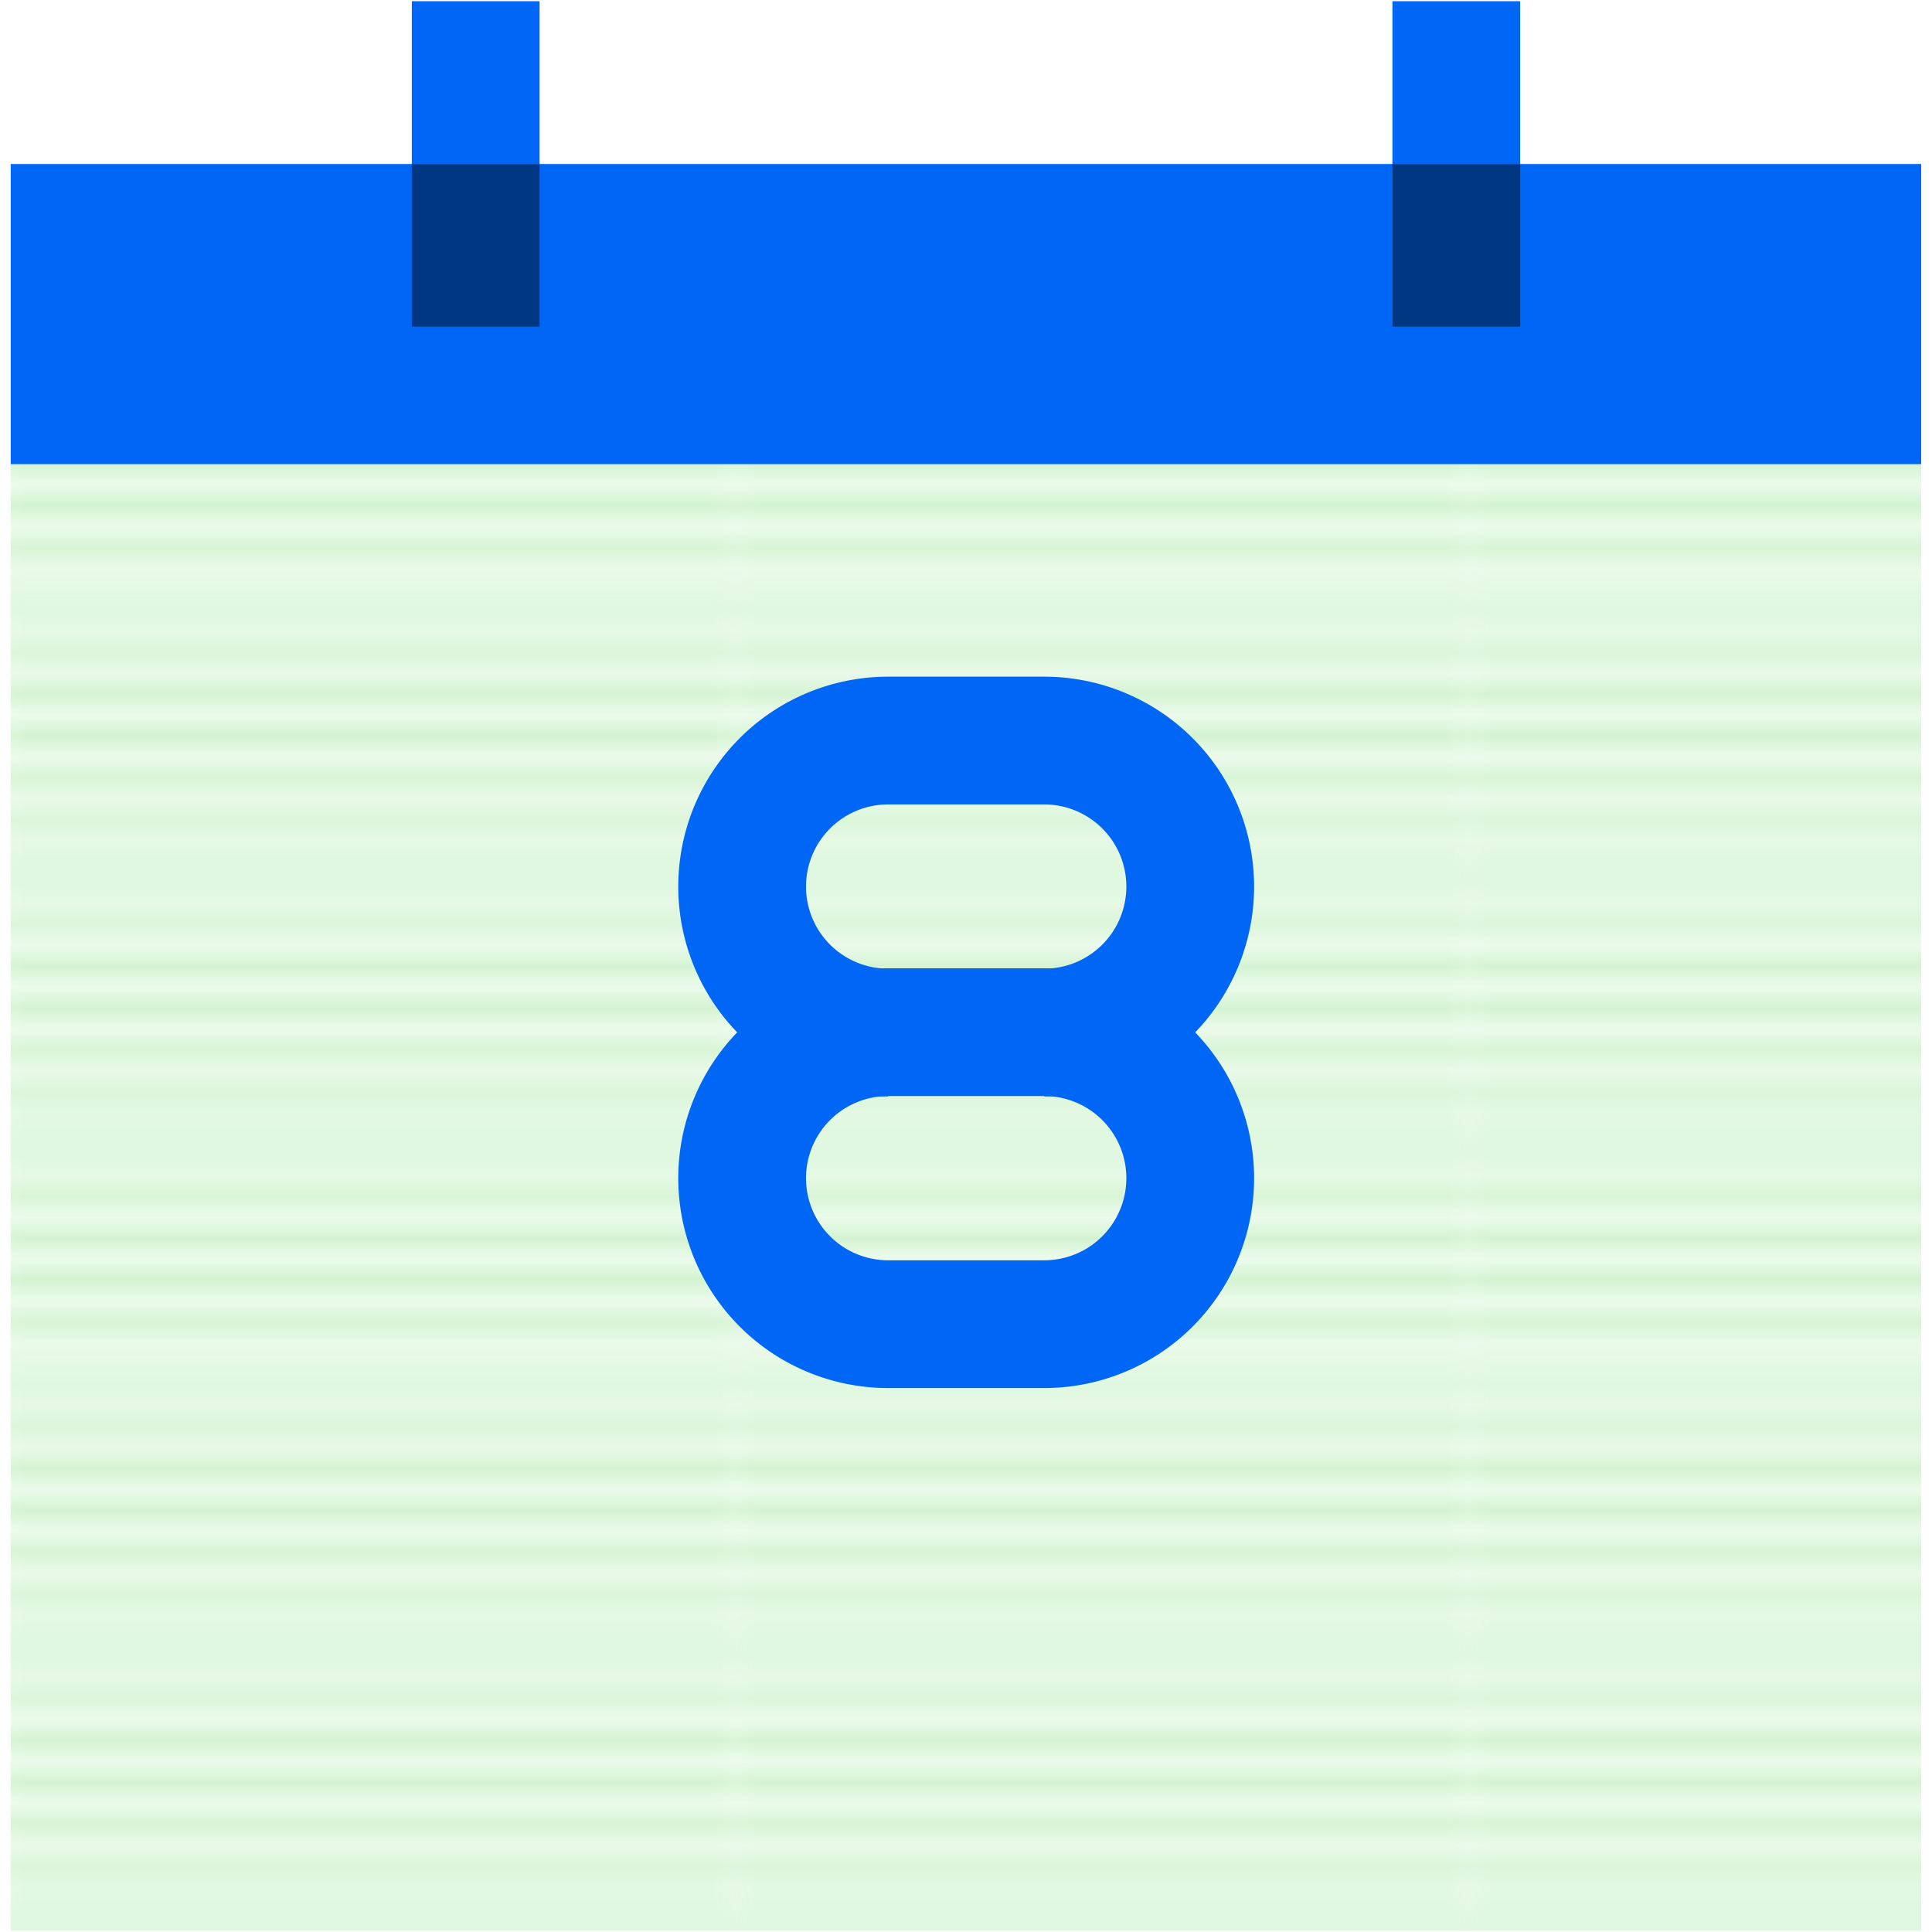 <svg id="Layer_1" data-name="Layer 1" xmlns="http://www.w3.org/2000/svg" xmlns:xlink="http://www.w3.org/1999/xlink" viewBox="0 0 158.8 158.8"><defs><style>.cls-1,.cls-7,.cls-8{fill:none;}.cls-2{fill:#ecfbec;}.cls-3{clip-path:url(#clip-path);}.cls-4{fill:#cdf2ca;}.cls-5{fill:url(#Thick-Green-Horizontal-wBG);}.cls-6{fill:#0066f5;}.cls-7{stroke:#0066f5;}.cls-7,.cls-8{stroke-miterlimit:10;stroke-width:10.5px;}.cls-8{stroke:#003783;}</style><clipPath id="clip-path"><polygon class="cls-1" points="0 36.88 0 0 36.88 0 36.88 36.88 0 36.88"/></clipPath><pattern id="Thick-Green-Horizontal-wBG" data-name="Thick-Green-Horizontal-wBG" width="36.88" height="36.88" patternTransform="translate(121.57 -77.98) scale(1.63 1.72)" patternUnits="userSpaceOnUse" viewBox="0 0 36.88 36.88"><rect class="cls-1" width="36.88" height="36.88"/><polygon class="cls-2" points="0 36.88 0 0 36.88 0 36.88 36.88 0 36.88"/><g class="cls-3"><rect class="cls-4" y="-0.38" width="36.88" height="0.75"/><rect class="cls-4" y="1.79" width="36.88" height="0.75"/><rect class="cls-4" y="3.96" width="36.88" height="0.75"/><rect class="cls-4" y="6.13" width="36.88" height="0.75"/><rect class="cls-4" y="8.3" width="36.88" height="0.75"/><rect class="cls-4" y="10.47" width="36.88" height="0.75"/><rect class="cls-4" y="12.64" width="36.88" height="0.75"/><rect class="cls-4" y="14.81" width="36.88" height="0.75"/><rect class="cls-4" y="16.98" width="36.88" height="0.75"/><rect class="cls-4" y="19.15" width="36.88" height="0.75"/><rect class="cls-4" y="21.32" width="36.88" height="0.75"/><rect class="cls-4" y="23.49" width="36.88" height="0.75"/><rect class="cls-4" y="25.66" width="36.88" height="0.75"/><rect class="cls-4" y="27.82" width="36.88" height="0.75"/><rect class="cls-4" y="29.99" width="36.88" height="0.75"/><rect class="cls-4" y="32.16" width="36.88" height="0.75"/><rect class="cls-4" y="34.33" width="36.88" height="0.75"/><rect class="cls-4" y="36.5" width="36.88" height="0.75"/></g></pattern></defs><polygon class="cls-5" points="0.88 38.14 0.88 64.89 0.88 158.7 157.91 158.7 157.91 64.89 157.91 38.14 0.88 38.14"/><rect class="cls-6" x="0.88" y="13.48" width="157.03" height="24.67"/><path class="cls-7" d="M73,84.87a12,12,0,0,1,0-24H85.83a12,12,0,0,1,0,24"/><path class="cls-7" d="M73,108.84a12,12,0,0,1,0-24H85.83a12,12,0,0,1,0,24Z"/><line class="cls-8" x1="39.1" y1="13.48" x2="39.1" y2="26.85"/><line class="cls-8" x1="119.7" y1="13.48" x2="119.7" y2="26.85"/><line class="cls-7" x1="39.1" y1="0.1" x2="39.1" y2="13.48"/><line class="cls-7" x1="119.7" y1="0.1" x2="119.7" y2="13.48"/></svg>
